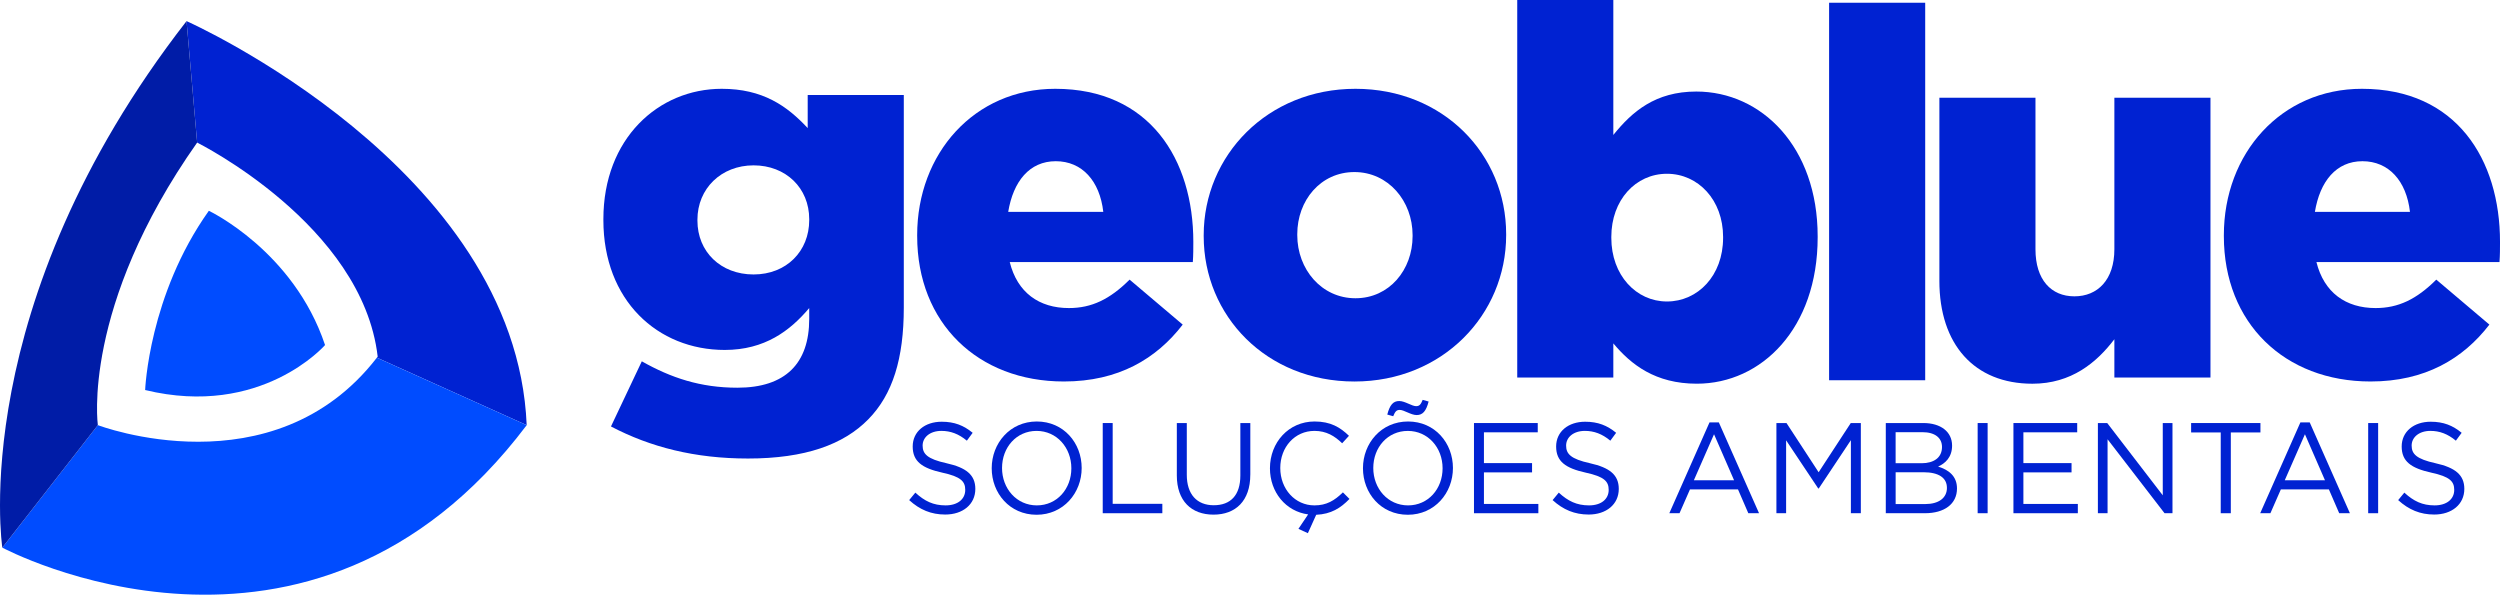 <svg width="227" height="54" viewBox="0 0 227 54" fill="none" xmlns="http://www.w3.org/2000/svg">
<g clip-path="url(#clip0_2598_325)">
<path d="M85.951 42.063C87.736 42.459 88.56 43.127 88.56 44.39C88.56 45.807 87.416 46.72 85.825 46.72C84.555 46.72 83.514 46.286 82.553 45.41L83.114 44.73C83.949 45.503 84.749 45.889 85.859 45.889C86.969 45.889 87.644 45.315 87.644 44.484C87.644 43.712 87.243 43.28 85.561 42.917C83.719 42.507 82.873 41.898 82.873 40.541C82.873 39.183 83.981 38.293 85.504 38.293C86.671 38.293 87.506 38.632 88.318 39.299L87.791 40.014C87.048 39.394 86.304 39.125 85.48 39.125C84.438 39.125 83.774 39.71 83.774 40.459C83.774 41.209 84.187 41.675 85.949 42.062" fill="#0022D2"/>
<path d="M94.121 39.126C92.29 39.126 90.985 40.623 90.985 42.495C90.985 44.368 92.312 45.889 94.143 45.889C95.974 45.889 97.279 44.391 97.279 42.519C97.279 40.646 95.952 39.126 94.121 39.126ZM94.121 46.74C91.684 46.74 90.047 44.786 90.047 42.517C90.047 40.248 91.706 38.271 94.143 38.271C96.58 38.271 98.216 40.225 98.216 42.494C98.216 44.763 96.557 46.74 94.12 46.74" fill="#0022D2"/>
<path d="M100.128 38.412H101.031V45.747H105.54V46.601H100.128V38.412Z" fill="#0022D2"/>
<path d="M113.527 43.102C113.527 45.49 112.188 46.729 110.186 46.729C108.184 46.729 106.856 45.49 106.856 43.173V38.412H107.761V43.114C107.761 44.88 108.677 45.876 110.209 45.876C111.742 45.876 112.624 44.963 112.624 43.173V38.412H113.529V43.102H113.527Z" fill="#0022D2"/>
<path d="M115.311 42.519C115.311 40.179 117.005 38.271 119.363 38.271C120.816 38.271 121.685 38.798 122.486 39.571L121.868 40.249C121.192 39.594 120.438 39.125 119.351 39.125C117.578 39.125 116.249 40.587 116.249 42.495C116.249 44.404 117.589 45.889 119.351 45.889C120.448 45.889 121.17 45.455 121.936 44.707L122.532 45.303C121.731 46.134 120.862 46.682 119.511 46.743L118.755 48.414L117.898 48.018L118.78 46.707C116.753 46.438 115.311 44.695 115.311 42.52" fill="#0022D2"/>
<path d="M128.631 37.687C128.116 37.687 127.486 37.219 127.098 37.219C126.801 37.219 126.674 37.371 126.503 37.794L125.965 37.642C126.194 36.763 126.503 36.413 127.051 36.413C127.567 36.413 128.196 36.88 128.585 36.88C128.882 36.88 129.009 36.728 129.18 36.307L129.719 36.459C129.49 37.338 129.18 37.687 128.631 37.687ZM127.829 39.127C125.999 39.127 124.694 40.623 124.694 42.495C124.694 44.368 126.021 45.889 127.851 45.889C129.682 45.889 130.987 44.391 130.987 42.519C130.987 40.646 129.66 39.127 127.829 39.127ZM127.829 46.74C125.392 46.74 123.757 44.787 123.757 42.517C123.757 40.248 125.416 38.271 127.853 38.271C130.29 38.271 131.927 40.225 131.927 42.494C131.927 44.764 130.266 46.74 127.829 46.74Z" fill="#0022D2"/>
<path d="M139.627 39.254H134.741V42.05H139.111V42.892H134.741V45.758H139.683V46.601H133.837V38.412H139.627V39.254Z" fill="#0022D2"/>
<path d="M144.376 42.063C146.161 42.459 146.985 43.127 146.985 44.39C146.985 45.807 145.84 46.72 144.25 46.72C142.98 46.72 141.939 46.286 140.977 45.41L141.538 44.73C142.373 45.503 143.174 45.889 144.285 45.889C145.396 45.889 146.069 45.315 146.069 44.484C146.069 43.712 145.669 43.28 143.987 42.917C142.144 42.507 141.297 41.898 141.297 40.541C141.297 39.183 142.408 38.293 143.931 38.293C145.098 38.293 145.932 38.632 146.745 39.299L146.219 40.014C145.477 39.394 144.732 39.125 143.909 39.125C142.866 39.125 142.203 39.71 142.203 40.459C142.203 41.209 142.615 41.675 144.377 42.062" fill="#0022D2"/>
<path d="M155.634 39.43L153.804 43.606H157.453L155.634 39.43ZM159.72 46.601H158.747L157.809 44.436H153.45L152.5 46.601H151.574L155.223 38.354H156.07L159.721 46.601H159.72Z" fill="#0022D2"/>
<path d="M165.143 44.355H165.096L162.179 39.98V46.601H161.298V38.412H162.214L165.131 42.88L168.05 38.412H168.964V46.601H168.06V39.967L165.143 44.355Z" fill="#0022D2"/>
<path d="M176.78 44.296C176.78 43.394 176.048 42.88 174.653 42.88H172.124V45.769H174.813C176.026 45.769 176.782 45.221 176.782 44.296M176.334 40.588C176.334 39.769 175.706 39.242 174.561 39.242H172.122V42.061H174.492C175.578 42.061 176.334 41.558 176.334 40.588ZM177.25 40.458C177.25 41.535 176.61 42.085 175.979 42.365C176.929 42.658 177.695 43.219 177.695 44.354C177.695 45.769 176.54 46.6 174.788 46.6H171.23V38.412H174.64C176.22 38.412 177.249 39.206 177.249 40.458" fill="#0022D2"/>
<path d="M180.476 38.412H179.571V46.6H180.476V38.412Z" fill="#0022D2"/>
<path d="M188.61 39.254H183.724V42.05H188.096V42.892H183.724V45.758H188.667V46.601H182.82V38.412H188.61V39.254Z" fill="#0022D2"/>
<path d="M196.379 38.412H197.261V46.601H196.541L191.367 39.886V46.601H190.488V38.412H191.335L196.379 44.975V38.412Z" fill="#0022D2"/>
<path d="M202.558 46.601H201.642V39.266H198.954V38.412H205.248V39.266H202.558V46.601Z" fill="#0022D2"/>
<path d="M209.288 39.43L207.457 43.606H211.107L209.288 39.43ZM213.372 46.601H212.4L211.462 44.436H207.102L206.153 46.601H205.226L208.875 38.354H209.722L213.372 46.601Z" fill="#0022D2"/>
<path d="M215.935 38.412H215.031V46.6H215.935V38.412Z" fill="#0022D2"/>
<path d="M221.153 42.063C222.937 42.459 223.761 43.127 223.761 44.39C223.761 45.807 222.616 46.72 221.027 46.72C219.755 46.72 218.716 46.286 217.754 45.41L218.314 44.73C219.149 45.503 219.95 45.889 221.06 45.889C222.17 45.889 222.844 45.315 222.844 44.484C222.844 43.712 222.445 43.28 220.762 42.917C218.92 42.507 218.073 41.898 218.073 40.541C218.073 39.183 219.184 38.293 220.705 38.293C221.872 38.293 222.706 38.632 223.519 39.299L222.993 40.014C222.25 39.394 221.507 39.125 220.683 39.125C219.641 39.125 218.977 39.71 218.977 40.459C218.977 41.209 219.39 41.675 221.151 42.062" fill="#0022D2"/>
<path d="M17.9 12.947C17.9 12.947 32.91 20.407 34.294 32.383C34.269 32.415 34.244 32.445 34.22 32.477L47.823 38.602C46.859 15.206 16.938 1.916 16.938 1.916L17.9 12.948V12.947Z" fill="#0022D2"/>
<path d="M34.22 32.478C24.785 44.668 8.885 38.602 8.885 38.602L0.211 49.725C0.211 49.725 28.146 64.696 47.824 38.604L34.22 32.478Z" fill="#004CFF"/>
<path d="M17.9 12.948L16.938 1.916C-3.146 27.752 0.211 49.725 0.211 49.725L8.885 38.602C8.885 38.602 7.372 27.883 17.9 12.948Z" fill="#001CA7"/>
<path d="M73.477 19.99V19.897C73.477 17.079 71.364 15.014 68.425 15.014C65.486 15.014 63.327 17.126 63.327 19.944V20.037C63.327 22.854 65.439 24.921 68.425 24.921C71.411 24.921 73.477 22.808 73.477 19.99ZM55.475 38.725L58.276 32.808C60.94 34.311 63.603 35.204 66.956 35.204C71.319 35.204 73.477 32.998 73.477 28.959V27.972C71.733 30.038 69.436 31.775 65.808 31.775C59.7 31.775 54.787 27.267 54.787 19.989V19.896C54.787 12.571 59.792 8.063 65.533 8.063C69.252 8.063 71.458 9.611 73.339 11.631V8.625H82.065V27.923C82.065 32.572 81.054 35.813 78.85 38.065C76.599 40.367 73.109 41.634 67.919 41.634C63.097 41.634 59.054 40.601 55.474 38.722" fill="#0022D2"/>
<path d="M100.179 19.239C99.858 16.421 98.249 14.638 95.862 14.638C93.474 14.638 92.004 16.469 91.545 19.239H100.179ZM83.279 21.445V21.353C83.279 13.933 88.468 8.063 95.816 8.063C104.405 8.063 108.354 14.496 108.354 21.963C108.354 22.526 108.354 23.183 108.308 23.793H91.684C92.372 26.565 94.347 27.972 97.058 27.972C99.124 27.972 100.778 27.174 102.568 25.39L107.39 29.475C105.002 32.574 101.558 34.639 96.598 34.639C88.792 34.639 83.28 29.334 83.28 21.444" fill="#0022D2"/>
<path d="M128.263 21.445V21.353C128.263 18.253 126.058 15.623 122.981 15.623C119.904 15.623 117.792 18.206 117.792 21.259V21.353C117.792 24.451 119.997 27.081 123.074 27.081C126.151 27.081 128.263 24.499 128.263 21.445ZM109.296 21.445V21.353C109.296 14.121 115.082 8.063 123.074 8.063C131.065 8.063 136.759 14.027 136.759 21.259V21.353C136.759 28.583 130.972 34.641 122.981 34.641C114.991 34.641 109.296 28.678 109.296 21.445Z" fill="#0022D2"/>
<path d="M156.457 21.6V21.506C156.457 18.173 154.206 15.778 151.359 15.778C148.512 15.778 146.308 18.173 146.308 21.506V21.6C146.308 24.981 148.558 27.375 151.359 27.375C154.16 27.375 156.457 25.027 156.457 21.6ZM146.49 31.179V34.278H137.765V0H146.49V12.255C148.189 10.143 150.301 8.312 154.022 8.312C159.946 8.312 165.044 13.335 165.044 21.46V21.552C165.044 29.817 159.946 34.84 154.068 34.84C150.302 34.84 148.098 33.103 146.49 31.179Z" fill="#0022D2"/>
<path d="M174.808 0.249H166.082V34.526H174.808V0.249Z" fill="#0022D2"/>
<path d="M176.096 25.497V8.876H184.821V22.634C184.821 25.404 186.245 26.907 188.356 26.907C190.468 26.907 191.985 25.404 191.985 22.634V8.876H200.711V34.279H191.985V30.803C190.377 32.916 188.082 34.842 184.545 34.842C179.264 34.842 176.095 31.273 176.095 25.497" fill="#0022D2"/>
<path d="M218.825 19.239C218.504 16.421 216.897 14.638 214.509 14.638C212.122 14.638 210.651 16.469 210.192 19.239H218.825ZM201.926 21.445V21.353C201.926 13.933 207.115 8.063 214.464 8.063C223.051 8.063 227.001 14.496 227.001 21.963C227.001 22.526 227.001 23.183 226.954 23.793H210.331C211.02 26.565 212.995 27.972 215.704 27.972C217.77 27.972 219.425 27.174 221.215 25.39L226.037 29.475C223.648 32.574 220.204 34.639 215.244 34.639C207.438 34.639 201.926 29.334 201.926 21.444" fill="#0022D2"/>
<path d="M18.963 19.14C18.963 19.14 26.654 22.776 29.515 31.331C29.515 31.331 23.733 37.975 13.179 35.415C13.179 35.415 13.504 26.809 18.963 19.14Z" fill="#004CFF"/>
</g>
<defs>
<clipPath id="clip0_2598_325">
<rect width="227" height="54" fill="white"/>
</clipPath>
</defs>
</svg>
